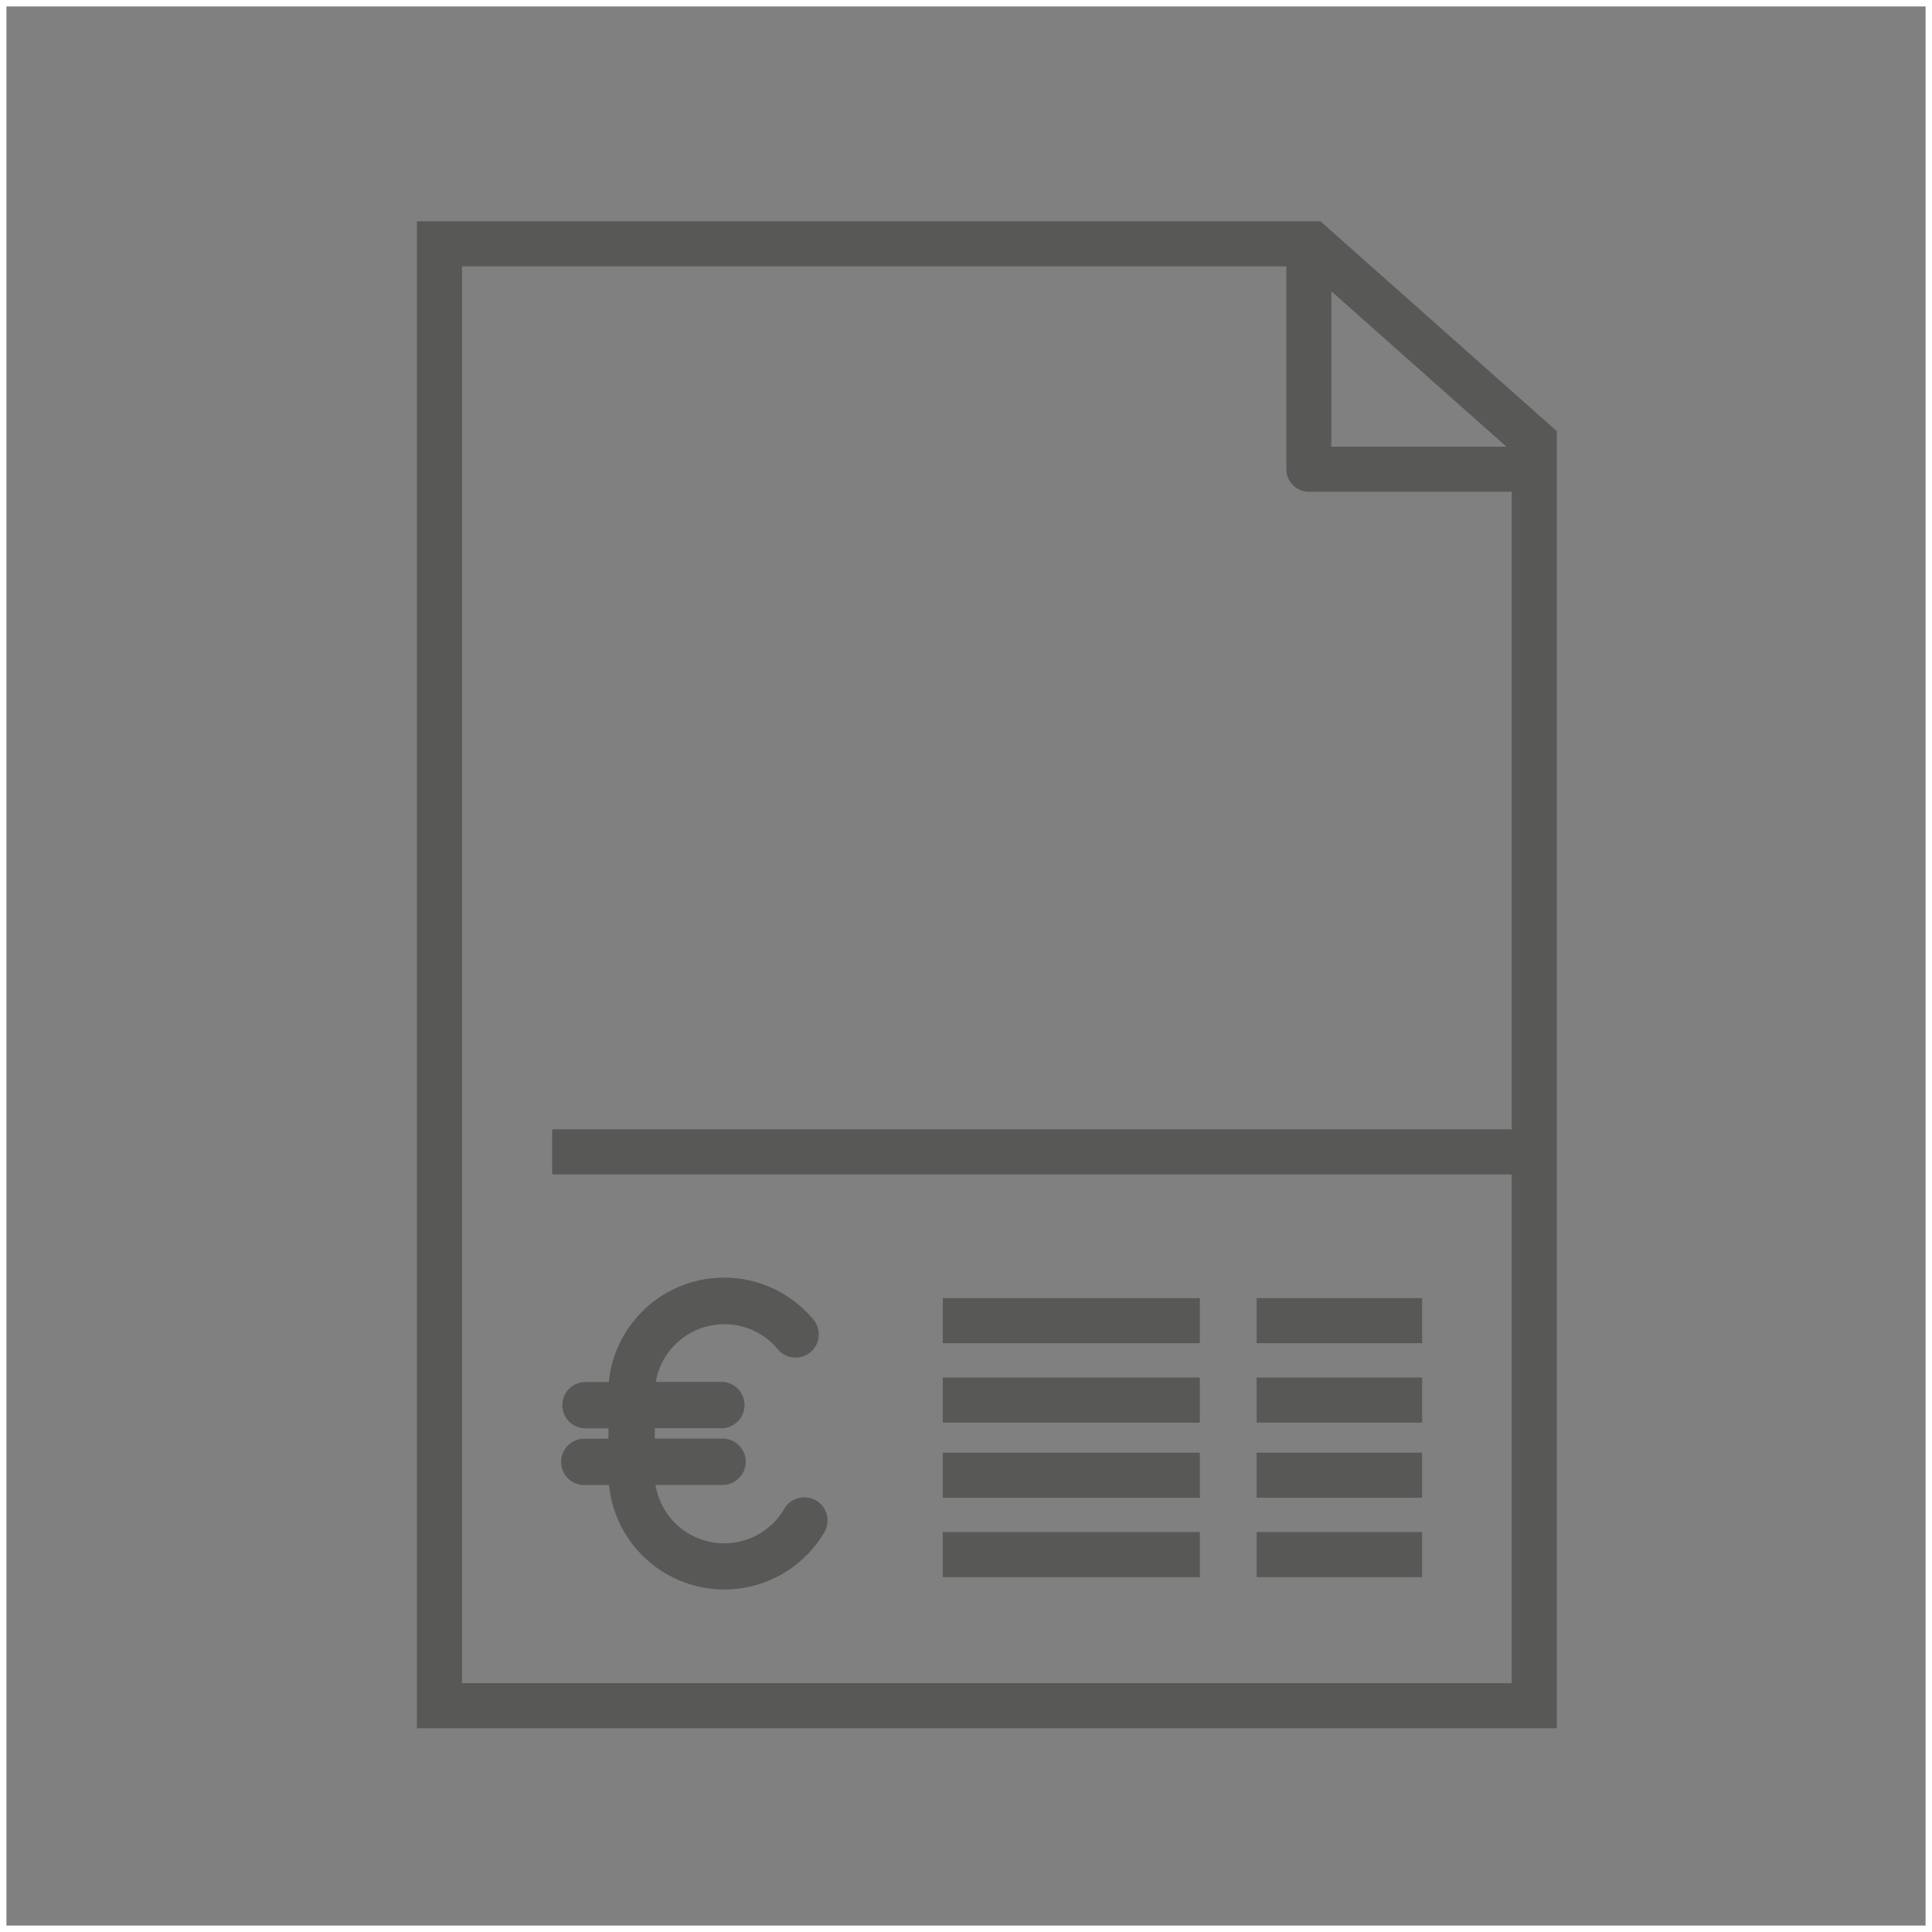 <svg xmlns="http://www.w3.org/2000/svg" viewBox="0 0 300 300"><rect x="0" y="0" width="300" height="300" fill="#808080" stroke="none"/><defs><style>.cls-1,.cls-2,.cls-3{fill:none;}.cls-1{stroke:#fff;}.cls-1,.cls-2{stroke-miterlimit:10;}.cls-2,.cls-3{stroke:#585857;stroke-width:7px;}.cls-3{stroke-linejoin:round;}.cls-4{fill:#585857;}</style></defs><title>rfrq</title><g id="Layer_2" data-name="Layer 2"><g id="Layer_1-2" data-name="Layer 1"><rect id="Rectangle-Copy-14" class="cls-1" x="0.5" y="0.5" width="299" height="299"/><polygon class="cls-2" points="238.24 264.86 68.24 264.86 68.24 37.86 203.71 37.86 238.24 68.52 238.24 264.86"/><polyline class="cls-3" points="203.24 40.36 203.24 72.86 235.74 72.86"/><path class="cls-4" d="M126.72,233a3.6,3.6,0,0,0-4.93,1.27,10.8,10.8,0,0,1-20-3.69H112.2a3.6,3.6,0,0,0,0-7.2H101.68v-1.61H112.2a3.6,3.6,0,0,0,0-7.19H101.83a10.8,10.8,0,0,1,19-5,3.6,3.6,0,0,0,5.59-4.53,18,18,0,0,0-31.89,9.55H90.73a3.6,3.6,0,0,0,0,7.19h3.75v1.61H90.73a3.6,3.6,0,0,0,0,7.2h3.84A18,18,0,0,0,128,237.93a3.6,3.6,0,0,0-1.27-4.93Z"/><line class="cls-2" x1="85.74" y1="178.86" x2="238.74" y2="178.86"/><line class="cls-2" x1="146.39" y1="205.07" x2="186.31" y2="205.07"/><line class="cls-2" x1="195.13" y1="205.07" x2="220.83" y2="205.07"/><line class="cls-2" x1="146.39" y1="217.4" x2="186.31" y2="217.4"/><line class="cls-2" x1="195.13" y1="217.4" x2="220.83" y2="217.4"/><line class="cls-2" x1="146.39" y1="229.07" x2="186.31" y2="229.07"/><line class="cls-2" x1="195.13" y1="229.07" x2="220.83" y2="229.07"/><line class="cls-2" x1="146.39" y1="241.4" x2="186.31" y2="241.4"/><line class="cls-2" x1="195.13" y1="241.4" x2="220.83" y2="241.4"/></g></g></svg>